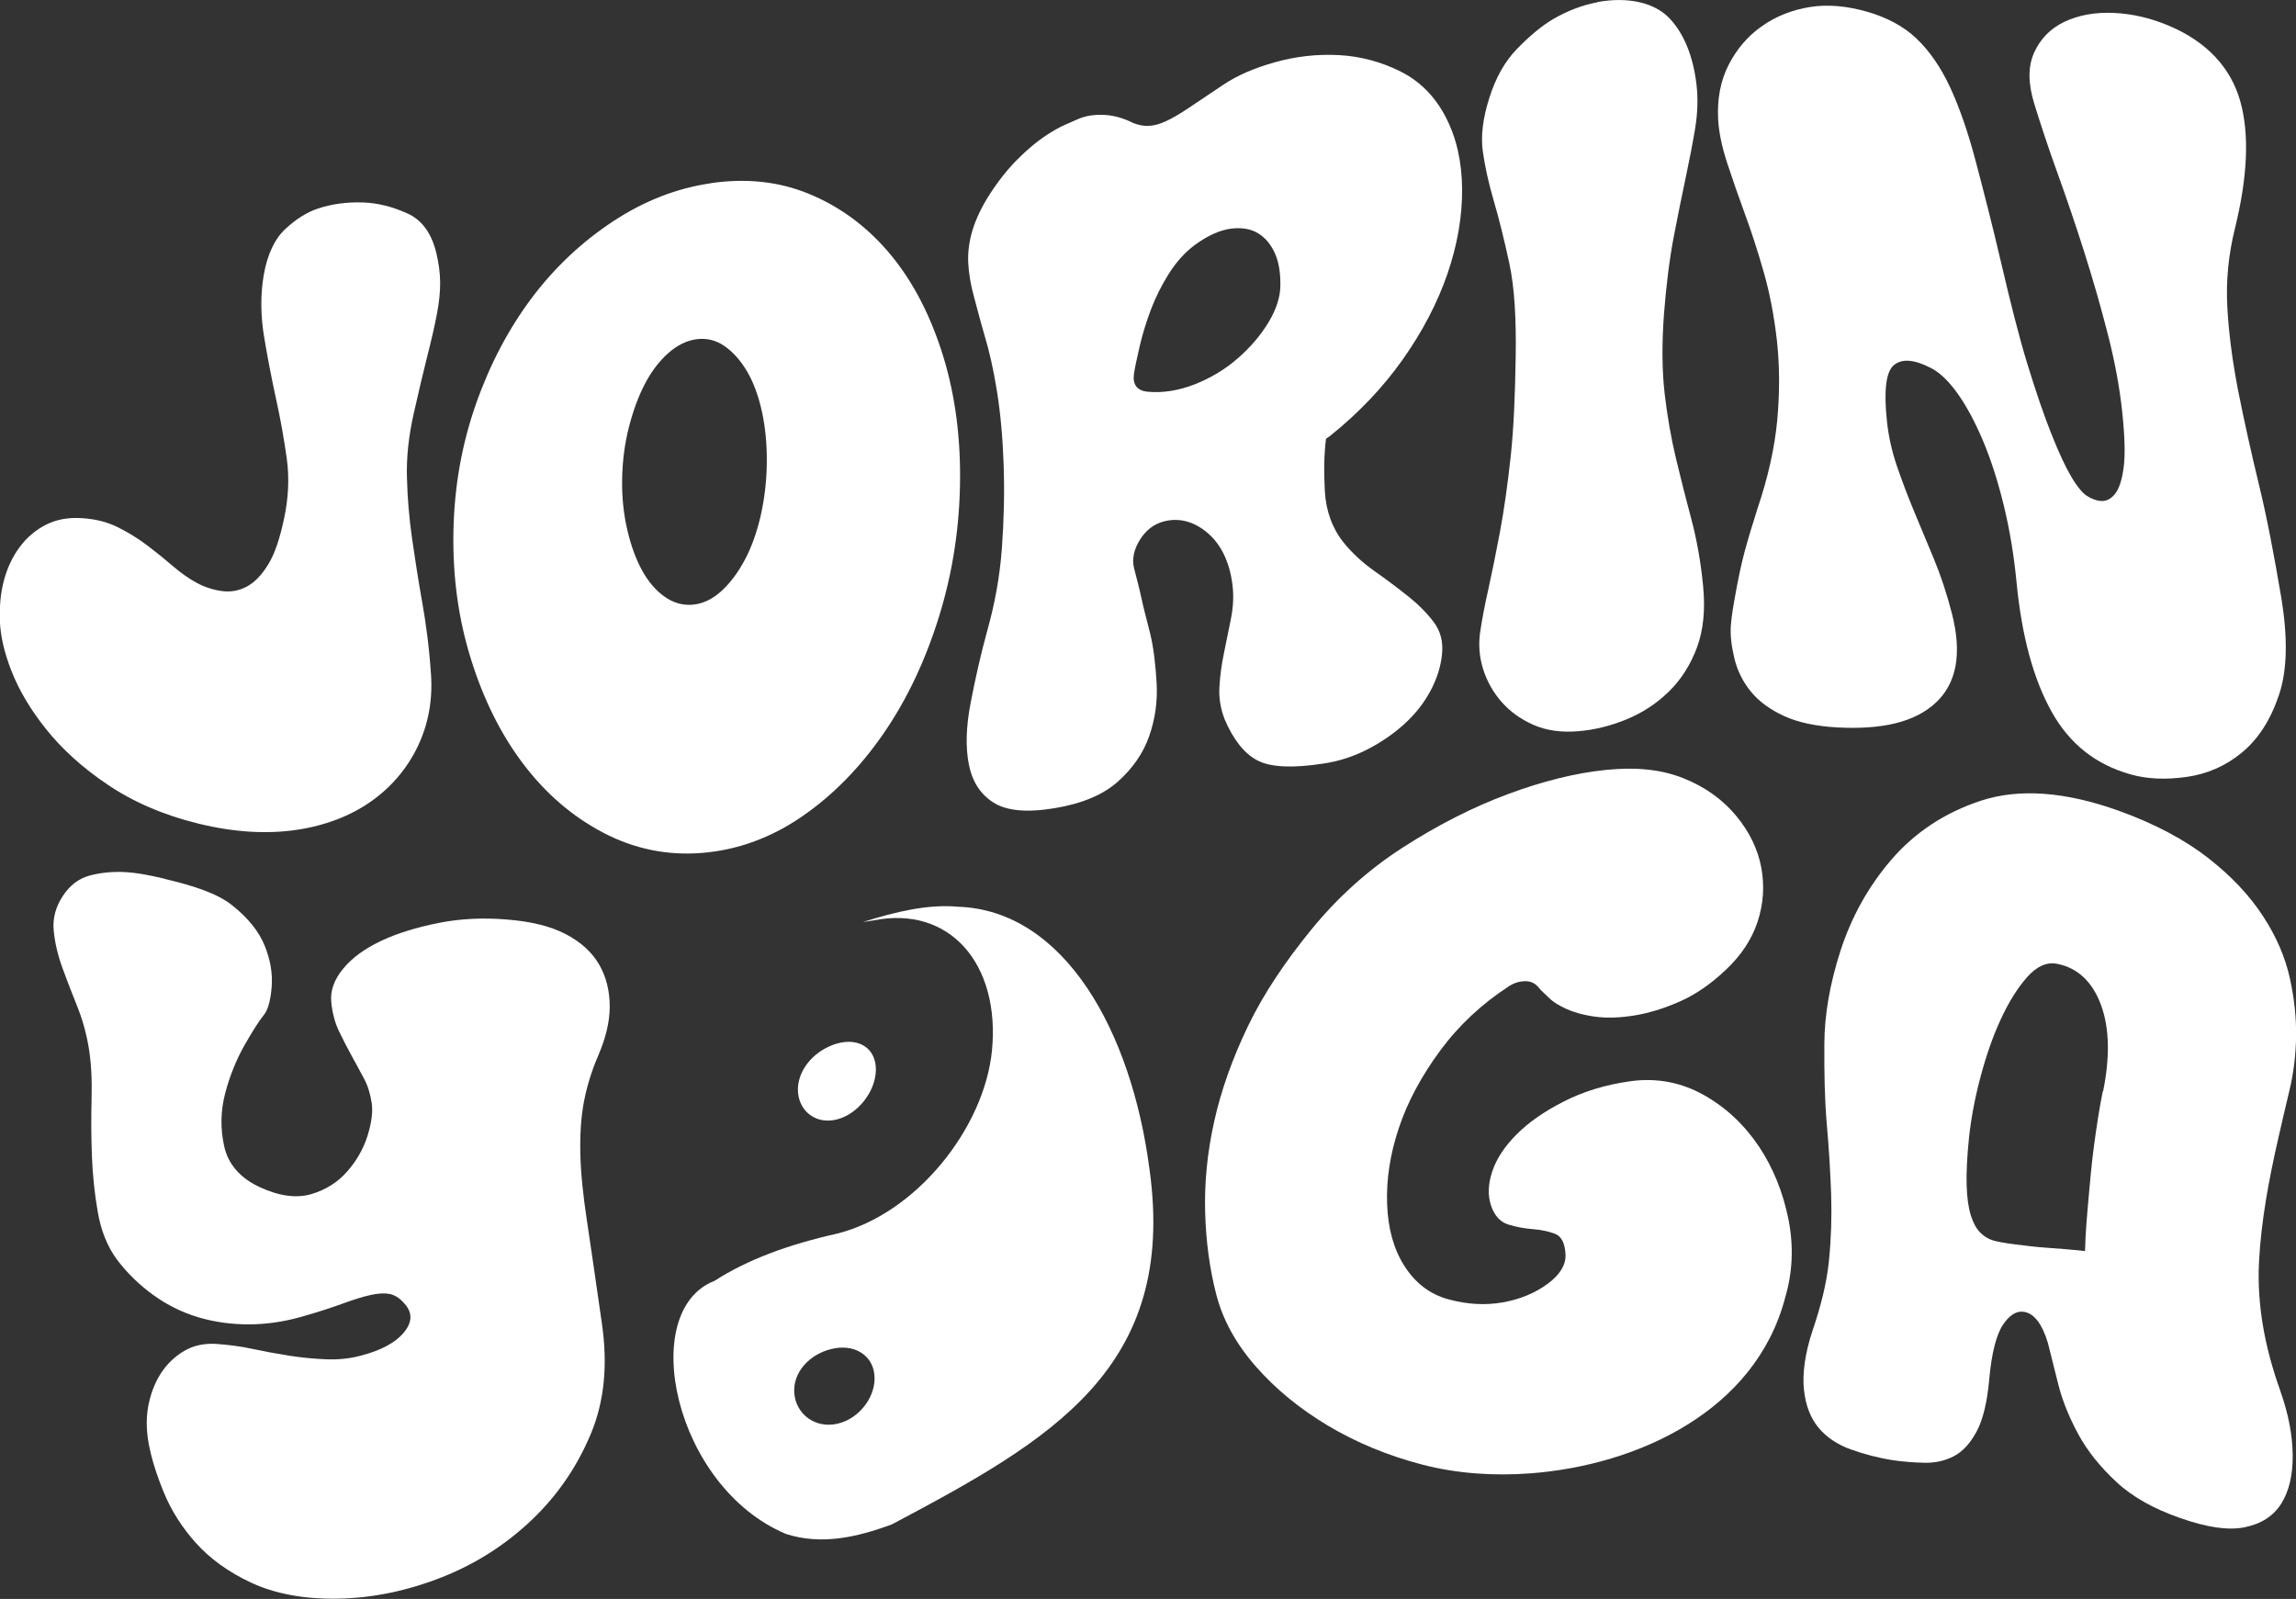 <?xml version="1.0" encoding="UTF-8"?>
<svg id="Layer_2" data-name="Layer 2" xmlns="http://www.w3.org/2000/svg" viewBox="0 0 229.63 159.91">
  <rect x="0" y="0" width="229.63" height="159.91" fill="#333333" stroke="none"/>
  <defs>
    <style>
      .cls-1 {
        fill: #fff;
      }
    </style>
  </defs>
  <g id="Layer_1-2" data-name="Layer 1">
    <g>
      <g>
        <path class="cls-1" d="M36.33,20.25c1.49.05,3,.45,4.43,1.1,1.44.65,2.4,1.97,2.88,3.96.24,1,.37,1.96.38,2.9.01.93-.09,1.99-.32,3.17-.22,1.18-.54,2.56-.94,4.14-.4,1.58-.86,3.51-1.37,5.79-.52,2.28-.75,4.43-.69,6.45.05,2.02.22,4.05.51,6.08.29,2.03.62,4.15,1.01,6.35.39,2.2.72,4.67.89,7.33.17,2.59-.31,5.04-1.37,7.21-1.06,2.17-2.61,4-4.66,5.44-2.05,1.43-4.54,2.4-7.46,2.83-2.92.42-6.16.25-9.73-.62-3.57-.87-6.62-2.21-9.14-3.92-2.53-1.7-4.58-3.58-6.14-5.54-1.57-1.96-2.72-3.92-3.47-5.83-.75-1.91-1.1-3.6-1.15-4.96-.05-1.39.05-2.78.4-4.08.35-1.3.89-2.42,1.6-3.37.71-.95,1.58-1.68,2.62-2.21,1.03-.52,2.22-.74,3.57-.65,1.35.08,2.55.38,3.61.91,1.06.53,2.05,1.14,2.97,1.84.92.7,1.77,1.39,2.56,2.07.79.68,1.58,1.23,2.37,1.66.79.42,1.63.69,2.5.81.87.12,1.7-.03,2.48-.44.78-.41,1.51-1.16,2.17-2.25.67-1.09,1.17-2.66,1.58-4.6.41-1.94.54-3.95.26-5.96-.28-2.01-.64-4.02-1.09-6.05-.44-2.03-.84-4.08-1.18-6.15-.34-2.07-.38-4.16-.03-6.17.36-2.07,1.11-3.62,2.16-4.59,1.05-.98,2.15-1.68,3.28-2.05,1.32-.44,2.86-.66,4.48-.6Z"/>
        <path class="cls-1" d="M71.07,18.32c3.5-.51,6.75-.19,9.77,1.04,3.02,1.23,5.66,3.13,7.92,5.74,2.26,2.61,4.04,5.87,5.34,9.8,1.3,3.92,1.95,8.25,1.92,12.97-.03,4.72-.72,9.3-2.08,13.71-1.36,4.41-3.21,8.34-5.55,11.74-2.34,3.4-5.06,6.19-8.17,8.33-3.11,2.14-6.45,3.36-10.02,3.65-3.5.28-6.8-.41-9.9-2.04-3.1-1.63-5.76-3.94-7.99-6.89-2.23-2.95-3.97-6.46-5.22-10.49-1.26-4.03-1.83-8.29-1.74-12.78.09-4.49.85-8.71,2.26-12.72,1.41-4,3.27-7.51,5.57-10.58,2.3-3.06,5.01-5.6,8.1-7.64,3.1-2.05,6.36-3.33,9.79-3.83ZM69.32,60.47c1-.1,1.94-.55,2.82-1.35.88-.8,1.66-1.84,2.34-3.11.68-1.27,1.21-2.75,1.6-4.44.38-1.69.59-3.44.61-5.24.02-1.87-.14-3.59-.49-5.18-.35-1.59-.85-2.93-1.49-4.02-.65-1.09-1.4-1.93-2.25-2.52-.85-.59-1.78-.81-2.77-.69-.99.13-1.94.59-2.85,1.39-.9.8-1.68,1.82-2.33,3.06-.65,1.24-1.18,2.68-1.61,4.34-.42,1.65-.65,3.4-.68,5.24-.03,1.78.15,3.46.52,5.05.37,1.59.87,2.95,1.49,4.07.62,1.12,1.37,2,2.26,2.62.89.62,1.84.88,2.84.78Z"/>
        <path class="cls-1" d="M134.38,54.26c.87,1.07,1.9,2.02,3.08,2.85,1.18.83,2.29,1.66,3.34,2.5,1.05.83,1.91,1.7,2.59,2.6.68.9.96,1.97.83,3.22-.12,1.25-.52,2.49-1.18,3.71-.66,1.22-1.53,2.31-2.6,3.28-1.07.97-2.29,1.81-3.67,2.52-1.38.71-2.84,1.19-4.39,1.42-3.1.48-5.3.38-6.62-.31-1.32-.69-2.41-2.07-3.29-4.14-.41-1.07-.58-2.15-.51-3.23.06-1.08.21-2.2.45-3.35.23-1.15.46-2.3.7-3.45.23-1.15.3-2.34.14-3.5-.3-2.26-1.18-4-2.52-5.12-1.34-1.12-2.8-1.5-4.31-1.12-.99.25-1.8.87-2.4,1.82-.6.95-.83,1.94-.6,2.86.23.92.52,1.97.75,3.05.23,1.09.56,2.26.85,3.44.37,1.48.55,3.22.66,5.03.1,1.82-.15,3.58-.75,5.29-.6,1.71-1.65,3.22-3.13,4.54-1.48,1.32-3.6,2.21-6.36,2.66-2.76.46-4.79.26-6.1-.58-1.31-.84-2.12-2.12-2.45-3.84-.33-1.72-.27-3.74.18-6.08.45-2.33.99-4.81,1.69-7.33.71-2.54,1.23-5.28,1.44-8.14.21-2.86.27-5.64.18-8.32-.09-2.68-.31-5.15-.67-7.41-.36-2.26-.8-4.12-1.22-5.51-.41-1.39-.75-2.73-1.07-3.91-.33-1.18-.52-2.3-.58-3.37-.06-1.07.08-2.16.41-3.28.34-1.12.93-2.4,1.8-3.73.9-1.38,1.84-2.53,2.74-3.42.89-.89,1.74-1.61,2.53-2.16.79-.54,1.5-.96,2.13-1.24.63-.28,1.11-.49,1.44-.63.72-.31,1.57-.43,2.52-.39.95.04,1.93.31,2.92.81.53.21,1.04.31,1.54.29.5-.02,1.06-.16,1.68-.44.63-.28,1.4-.73,2.33-1.35.92-.62,2.08-1.39,3.46-2.32,1.38-.93,3.12-1.68,5.19-2.26,2.08-.58,4.19-.82,6.34-.71,2.15.11,4.2.65,6.16,1.62,1.96.97,3.48,2.5,4.55,4.56,1.08,2.06,1.63,4.48,1.65,7.22.02,2.74-.47,5.58-1.47,8.49-1.01,2.92-2.5,5.77-4.48,8.57-1.98,2.8-4.4,5.34-7.26,7.63-.16.11-.24.17-.4.28-.19,1.46-.23,3.2-.12,5.21.11,2.01.74,3.74,1.88,5.17ZM113.41,37.44c-.15,1,.32,1.62,1.3,1.73,1.56.16,3.19-.11,4.79-.74,1.6-.63,3.03-1.49,4.29-2.59,1.26-1.1,2.29-2.3,3.08-3.61.79-1.31,1.16-2.53,1.18-3.58.03-1.2-.11-2.31-.51-3.24-.4-.93-.97-1.62-1.7-2.07-.73-.45-1.64-.61-2.74-.47-1.09.14-2.33.69-3.63,1.65-.99.74-1.85,1.71-2.58,2.87-.73,1.16-1.33,2.36-1.79,3.59-.47,1.24-.83,2.43-1.1,3.58-.27,1.16-.48,2.13-.6,2.87Z"/>
        <path class="cls-1" d="M159.73.21c3.2-.58,5.77.1,7.21,1.59,1.44,1.5,2.39,3.75,2.73,6.64.17,1.44.11,2.92-.13,4.38-.24,1.46-.55,3.06-.92,4.81-.37,1.75-.78,3.74-1.21,5.98-.43,2.24-.76,4.84-.99,7.79-.22,2.95-.2,5.59.06,7.91.27,2.32.65,4.52,1.15,6.59.5,2.07,1.01,4.11,1.55,6.11.53,2.01.92,4.2,1.15,6.57.24,2.38.03,4.43-.61,6.17-.65,1.74-1.58,3.21-2.81,4.41-1.23,1.21-2.65,2.13-4.25,2.79-1.61.66-3.22,1.05-4.83,1.18-1.68.14-3.17-.07-4.45-.63-1.28-.56-2.35-1.33-3.2-2.3-.85-.97-1.47-2.07-1.85-3.29-.38-1.22-.48-2.47-.29-3.73.19-1.26.46-2.69.82-4.28.35-1.59.74-3.48,1.15-5.67.41-2.19.77-4.72,1.08-7.58.31-2.87.44-6.23.5-10,.06-3.78-.12-6.92-.64-9.32-.52-2.41-1.04-4.5-1.56-6.27-.52-1.78-.88-3.42-1.09-4.93-.21-1.51,0-3.29.65-5.33.64-2.04,1.57-3.68,2.78-4.92,1.21-1.24,2.42-2.27,3.59-2.96,1.33-.78,2.91-1.42,4.44-1.69Z"/>
        <path class="cls-1" d="M175.74,50.96c1.08-3.18,1.75-6.17,2.01-8.96.25-2.79.24-5.42-.03-7.89-.28-2.47-.71-4.75-1.31-6.85-.6-2.1-1.23-4.05-1.89-5.85-.66-1.8-1.25-3.49-1.77-5.08-.52-1.59-.84-3.05-.91-4.37-.12-2.08.25-3.94,1.06-5.5.8-1.56,1.9-2.85,3.31-3.84,1.4-.99,3.01-1.63,4.82-1.92,1.81-.29,3.73-.09,5.7.47,1.95.56,3.64,1.44,4.95,2.69,1.31,1.25,2.44,2.89,3.37,4.9.93,2.01,1.78,4.46,2.54,7.34.76,2.88,1.65,6.31,2.56,10.22.91,3.89,1.76,7.3,2.62,10.1.86,2.8,1.66,5.14,2.41,7.01.74,1.87,1.41,3.3,2,4.29.59.99,1.13,1.6,1.49,1.84.4.26.88.49,1.41.54.53.05,1.01-.17,1.43-.68.42-.51.71-1.39.88-2.65.17-1.26.12-3.12-.14-5.57-.26-2.45-.74-5.05-1.44-7.78-.7-2.73-1.48-5.45-2.34-8.16-.86-2.71-1.75-5.33-2.67-7.88-.92-2.54-1.69-4.88-2.34-6.98-.63-2.04-.65-3.75-.02-5.14.62-1.38,1.64-2.42,3.03-3.08,1.4-.66,3.03-.97,4.9-.89,1.87.08,3.73.51,5.59,1.3,3.77,1.6,6.14,4.19,7.08,7.48.94,3.28.77,7.55-.52,12.79-.65,2.62-.9,5.23-.76,7.83.14,2.6.5,5.36,1.07,8.31.58,2.94,1.28,6.1,2.1,9.49.82,3.38,1.53,7.15,2.21,11.18.67,3.99.64,7.3-.21,9.82-.85,2.53-2.09,4.44-3.72,5.78-1.62,1.34-3.47,2.14-5.53,2.43-2.06.29-3.93.22-5.61-.26-3.43-.97-6.06-3-7.88-6.26-1.82-3.26-2.99-7.56-3.51-12.96-.26-2.7-.69-5.27-1.28-7.69-.59-2.42-1.29-4.59-2.09-6.49-.81-1.9-1.66-3.48-2.55-4.72-.89-1.24-1.78-2.08-2.65-2.52-1.68-.87-2.91-.95-3.7-.28-.79.66-1.02,2.54-.69,5.62.16,1.5.49,2.99.99,4.45.5,1.46,1.06,2.95,1.69,4.47.63,1.52,1.3,3.12,2,4.8.7,1.68,1.31,3.52,1.82,5.51,1.02,3.99.48,6.95-1.62,8.91-2.11,1.96-5.38,2.7-9.82,2.47-2.15-.12-3.94-.49-5.37-1.15-1.42-.66-2.53-1.48-3.32-2.46-.79-.98-1.33-2.07-1.62-3.26-.29-1.19-.44-2.35-.36-3.37.08-1.03.3-2.25.55-3.59.25-1.34.52-2.62.84-3.81.36-1.33.79-2.72,1.24-4.14Z"/>
      </g>
      <g>
        <path class="cls-1" d="M150.92,98.63c-2.7,1.75-5.02,3.91-6.89,6.45s-3.26,5.12-4.13,7.74c-.88,2.63-1.26,5.16-1.17,7.61.09,2.46.67,4.5,1.7,6.13,1.1,1.75,2.59,2.89,4.45,3.39,1.86.5,3.66.61,5.41.3,1.74-.31,3.24-.93,4.5-1.86,1.26-.93,1.84-1.93,1.78-2.96-.06-1.1-.4-1.78-1.03-2.03-.63-.25-1.36-.4-2.19-.47-.83-.06-1.65-.21-2.45-.45-.8-.23-1.4-.85-1.75-1.83-.37-1.04-.33-2.21.09-3.48.42-1.27,1.23-2.51,2.44-3.72,1.2-1.21,2.79-2.31,4.7-3.28,1.91-.98,4.17-1.7,6.77-2.05,2.6-.34,5.03.14,7.27,1.4,2.24,1.26,4.07,3.01,5.51,5.16,1.43,2.16,2.4,4.58,2.94,7.27.53,2.68.42,5.28-.33,7.82-2.96,11.34-14.74,16.77-25.49,17.58-3.64.27-7.31.03-10.78-.87-3.47-.9-6.64-2.22-9.47-3.91-2.83-1.69-5.24-3.67-7.21-5.92-1.97-2.25-3.29-4.64-3.95-7.2-.66-2.56-1.03-5.29-1.11-8.22-.08-2.93.21-5.94.9-9.05.69-3.11,1.81-6.28,3.38-9.55,1.57-3.26,3.74-6.47,6.29-9.6,2.54-3.13,5.61-5.96,9.15-8.24,3.54-2.28,7.09-4.09,10.59-5.38,3.49-1.3,6.75-2.1,9.76-2.41,3.01-.3,5.5-.06,7.71.81,2.21.87,4,2.17,5.33,3.78,1.33,1.6,2.17,3.35,2.51,5.17.34,1.83.22,3.63-.36,5.4-.58,1.77-1.63,3.36-3.15,4.8-1.52,1.45-3.08,2.52-4.66,3.21-1.59.7-3.1,1.16-4.54,1.39-1.44.23-2.75.28-3.96.11-1.21-.17-2.19-.47-2.85-.78-.64-.3-1.23-.63-1.63-1.02-.4-.39-.85-.77-1.11-1.1-.27-.34-.68-.63-1.27-.64-.59-.01-1.15.15-1.69.49Z"/>
        <path class="cls-1" d="M16.44,87.89c2.82.67,5.26,1.42,6.81,2.67,1.56,1.25,2.63,2.57,3.21,3.99.58,1.42.82,2.81.71,4.16-.11,1.35-.37,2.29-.79,2.81-.43.52-1.07,1.51-1.91,2.98-.84,1.48-1.49,3.09-1.95,4.84-.46,1.75-.49,3.52-.1,5.29.39,1.77,1.57,3.17,3.55,4.09,1.98.92,3.71,1.13,5.17.7,1.46-.43,2.66-1.2,3.6-2.28.94-1.07,1.61-2.26,2.02-3.56.4-1.3.54-2.37.42-3.24-.14-.93-.39-1.76-.78-2.48-.38-.72-.79-1.47-1.21-2.23-.42-.76-.84-1.58-1.26-2.44-.42-.86-.69-1.86-.8-2.98-.11-1.11.28-2.22,1.18-3.32.9-1.1,2.17-2.02,3.8-2.79,1.63-.77,3.54-1.35,5.72-1.79,2.18-.44,4.48-.55,6.87-.35,2.39.19,4.34.66,5.86,1.45,1.52.79,2.63,1.8,3.35,3.03.72,1.24,1.07,2.65,1.07,4.24,0,1.59-.44,3.24-1.16,4.91-.71,1.64-1.17,3.25-1.44,4.71-.27,1.46-.38,3.14-.34,5.04.04,1.9.27,4.2.68,6.87.41,2.67.89,6.11,1.48,10.17.59,4.07.26,7.75-1.11,11.02-1.37,3.28-3.34,6.16-5.89,8.59-2.55,2.43-5.55,4.38-8.96,5.73-3.41,1.35-6.91,2.1-10.45,2.16-3.47.06-6.35-.52-8.65-1.59-2.31-1.07-4.14-2.42-5.53-3.96s-2.45-3.22-3.19-4.99c-.74-1.78-1.26-3.43-1.54-4.92-.28-1.49-.27-2.88.02-4.15.29-1.28.77-2.36,1.42-3.26.66-.89,1.45-1.58,2.39-2.06.94-.48,1.98-.62,3.02-.54,1.03.08,2.21.21,3.42.47,1.21.26,2.45.49,3.71.69,1.26.2,2.51.32,3.74.37,1.23.05,2.36-.07,3.39-.34,2.13-.53,3.63-1.36,4.46-2.41.83-1.05.8-2.02-.11-2.94-.42-.46-.87-.74-1.37-.84-.5-.1-1.12-.07-1.86.09-.74.16-1.66.44-2.75.84-1.09.4-2.51.87-4.25,1.36-1.73.49-3.47.74-5.2.75-1.73,0-3.41-.22-5.04-.7-1.62-.48-3.12-1.22-4.5-2.21-1.38-.99-2.62-2.18-3.64-3.53-.98-1.3-1.63-2.94-1.95-4.79-.32-1.85-.52-3.74-.59-5.66-.07-1.92-.08-3.83-.03-5.72.05-1.89-.04-3.57-.28-5.03-.24-1.46-.63-2.86-1.17-4.2-.54-1.34-1.04-2.64-1.5-3.9-.45-1.26-.73-2.49-.84-3.67-.11-1.19.19-2.33.91-3.43.72-1.1,1.63-1.77,2.73-2.06,1.1-.28,2.23-.39,3.34-.34,1.26.05,2.67.33,4.07.66Z"/>
        <path class="cls-1" d="M228.08,139.17c.8,2.25,1.2,4.38,1.22,6.35.02,1.98-.36,3.6-1.14,4.85-.79,1.25-2,2.03-3.67,2.37-1.67.34-3.81,0-6.43-.92-2.62-.91-4.76-2.09-6.38-3.6-1.63-1.51-2.91-3.1-3.83-4.8-.92-1.7-1.59-3.36-2-4.99-.41-1.63-.75-2.99-1.03-4.11-.57-1.9-1.35-2.93-2.36-3.12-.74-.14-1.46.28-2.13,1.28-.67,1-1.14,2.82-1.38,5.47-.2,2.25-.62,4.02-1.26,5.21-.64,1.2-1.41,2.03-2.31,2.49-.9.46-1.89.67-2.96.64-1.07-.03-2.13-.11-3.13-.26-1.47-.23-2.88-.61-4.2-1.08-1.32-.48-2.39-1.19-3.19-2.14-.81-.96-1.31-2.23-1.48-3.82-.17-1.58.09-3.64.89-6.01.81-2.39,1.39-4.7,1.61-6.89.22-2.19.29-4.41.22-6.65-.08-2.24-.22-4.59-.44-7.06-.21-2.46-.26-5.15-.24-7.98.01-2.83.53-5.97,1.62-9.33,1.09-3.36,2.78-6.42,5.08-9.09,2.3-2.67,5.29-4.71,9.02-5.92,3.73-1.21,8.32-.92,13.74,1.03,3.63,1.31,6.63,2.92,8.94,4.73,2.32,1.81,4.14,3.76,5.47,5.8,1.33,2.03,2.22,4.11,2.68,6.18.46,2.07.66,4.05.63,5.93-.04,1.88-.26,3.66-.67,5.34-.41,1.68-.76,3.27-1.09,4.68-.97,4.23-1.74,8.39-1.95,12.48-.2,4.09.5,8.34,2.16,12.94ZM210.34,109.13c.68-3.36.65-6.25-.2-8.59-.85-2.33-2.33-3.75-4.41-4.15-1.04-.2-2.03.25-2.99,1.33-.96,1.08-1.83,2.48-2.62,4.18-.79,1.7-1.46,3.62-2.03,5.75-.57,2.13-.95,4.16-1.16,6.09-.2,1.94-.28,3.54-.24,4.82.04,1.28.19,2.29.43,3.03.24.74.55,1.3.93,1.68.38.38.8.64,1.27.78.47.14,1.21.27,2.23.4,1.02.13,2.06.26,3.07.33,1.22.09,2.54.18,3.91.34.04-1.83.21-3.69.37-5.48.14-1.56.29-3.32.54-5.16.25-1.84.52-3.65.87-5.36Z"/>
      </g>
      <g>
        <path class="cls-1" d="M83.76,104.35c2.16-.59,3.87.5,3.84,2.67-.03,2.11-1.78,4.41-3.92,4.94-2.18.54-3.9-.95-3.88-3.04.03-2.08,1.79-3.97,3.96-4.57Z"/>
        <path class="cls-1" d="M86.3,92.21c3.32-1.04,6.5-1.8,9.51-1.53,10.66.37,17.35,12.46,19.15,26.22,2.79,19.92-9.78,27.09-25.76,35.55-3.54,1.31-7.07,2.09-10.59.96-11.24-4.73-14.89-22.32-7.14-25.32,3.31-2.13,7.4-3.63,12.26-4.72,7.87-1.97,14.7-10.5,15.48-18.3.84-8.68-4.24-14.55-11.85-13.02-.35.05-.71.11-1.06.16ZM83.39,142.45c2.25-.3,4.07-2.45,4.08-4.58.01-2.13-1.74-3.39-3.92-3.04-2.23.37-4.07,2.07-4.12,4.14-.05,2.09,1.7,3.78,3.95,3.48Z"/>
      </g>
    </g>
  </g>
</svg>